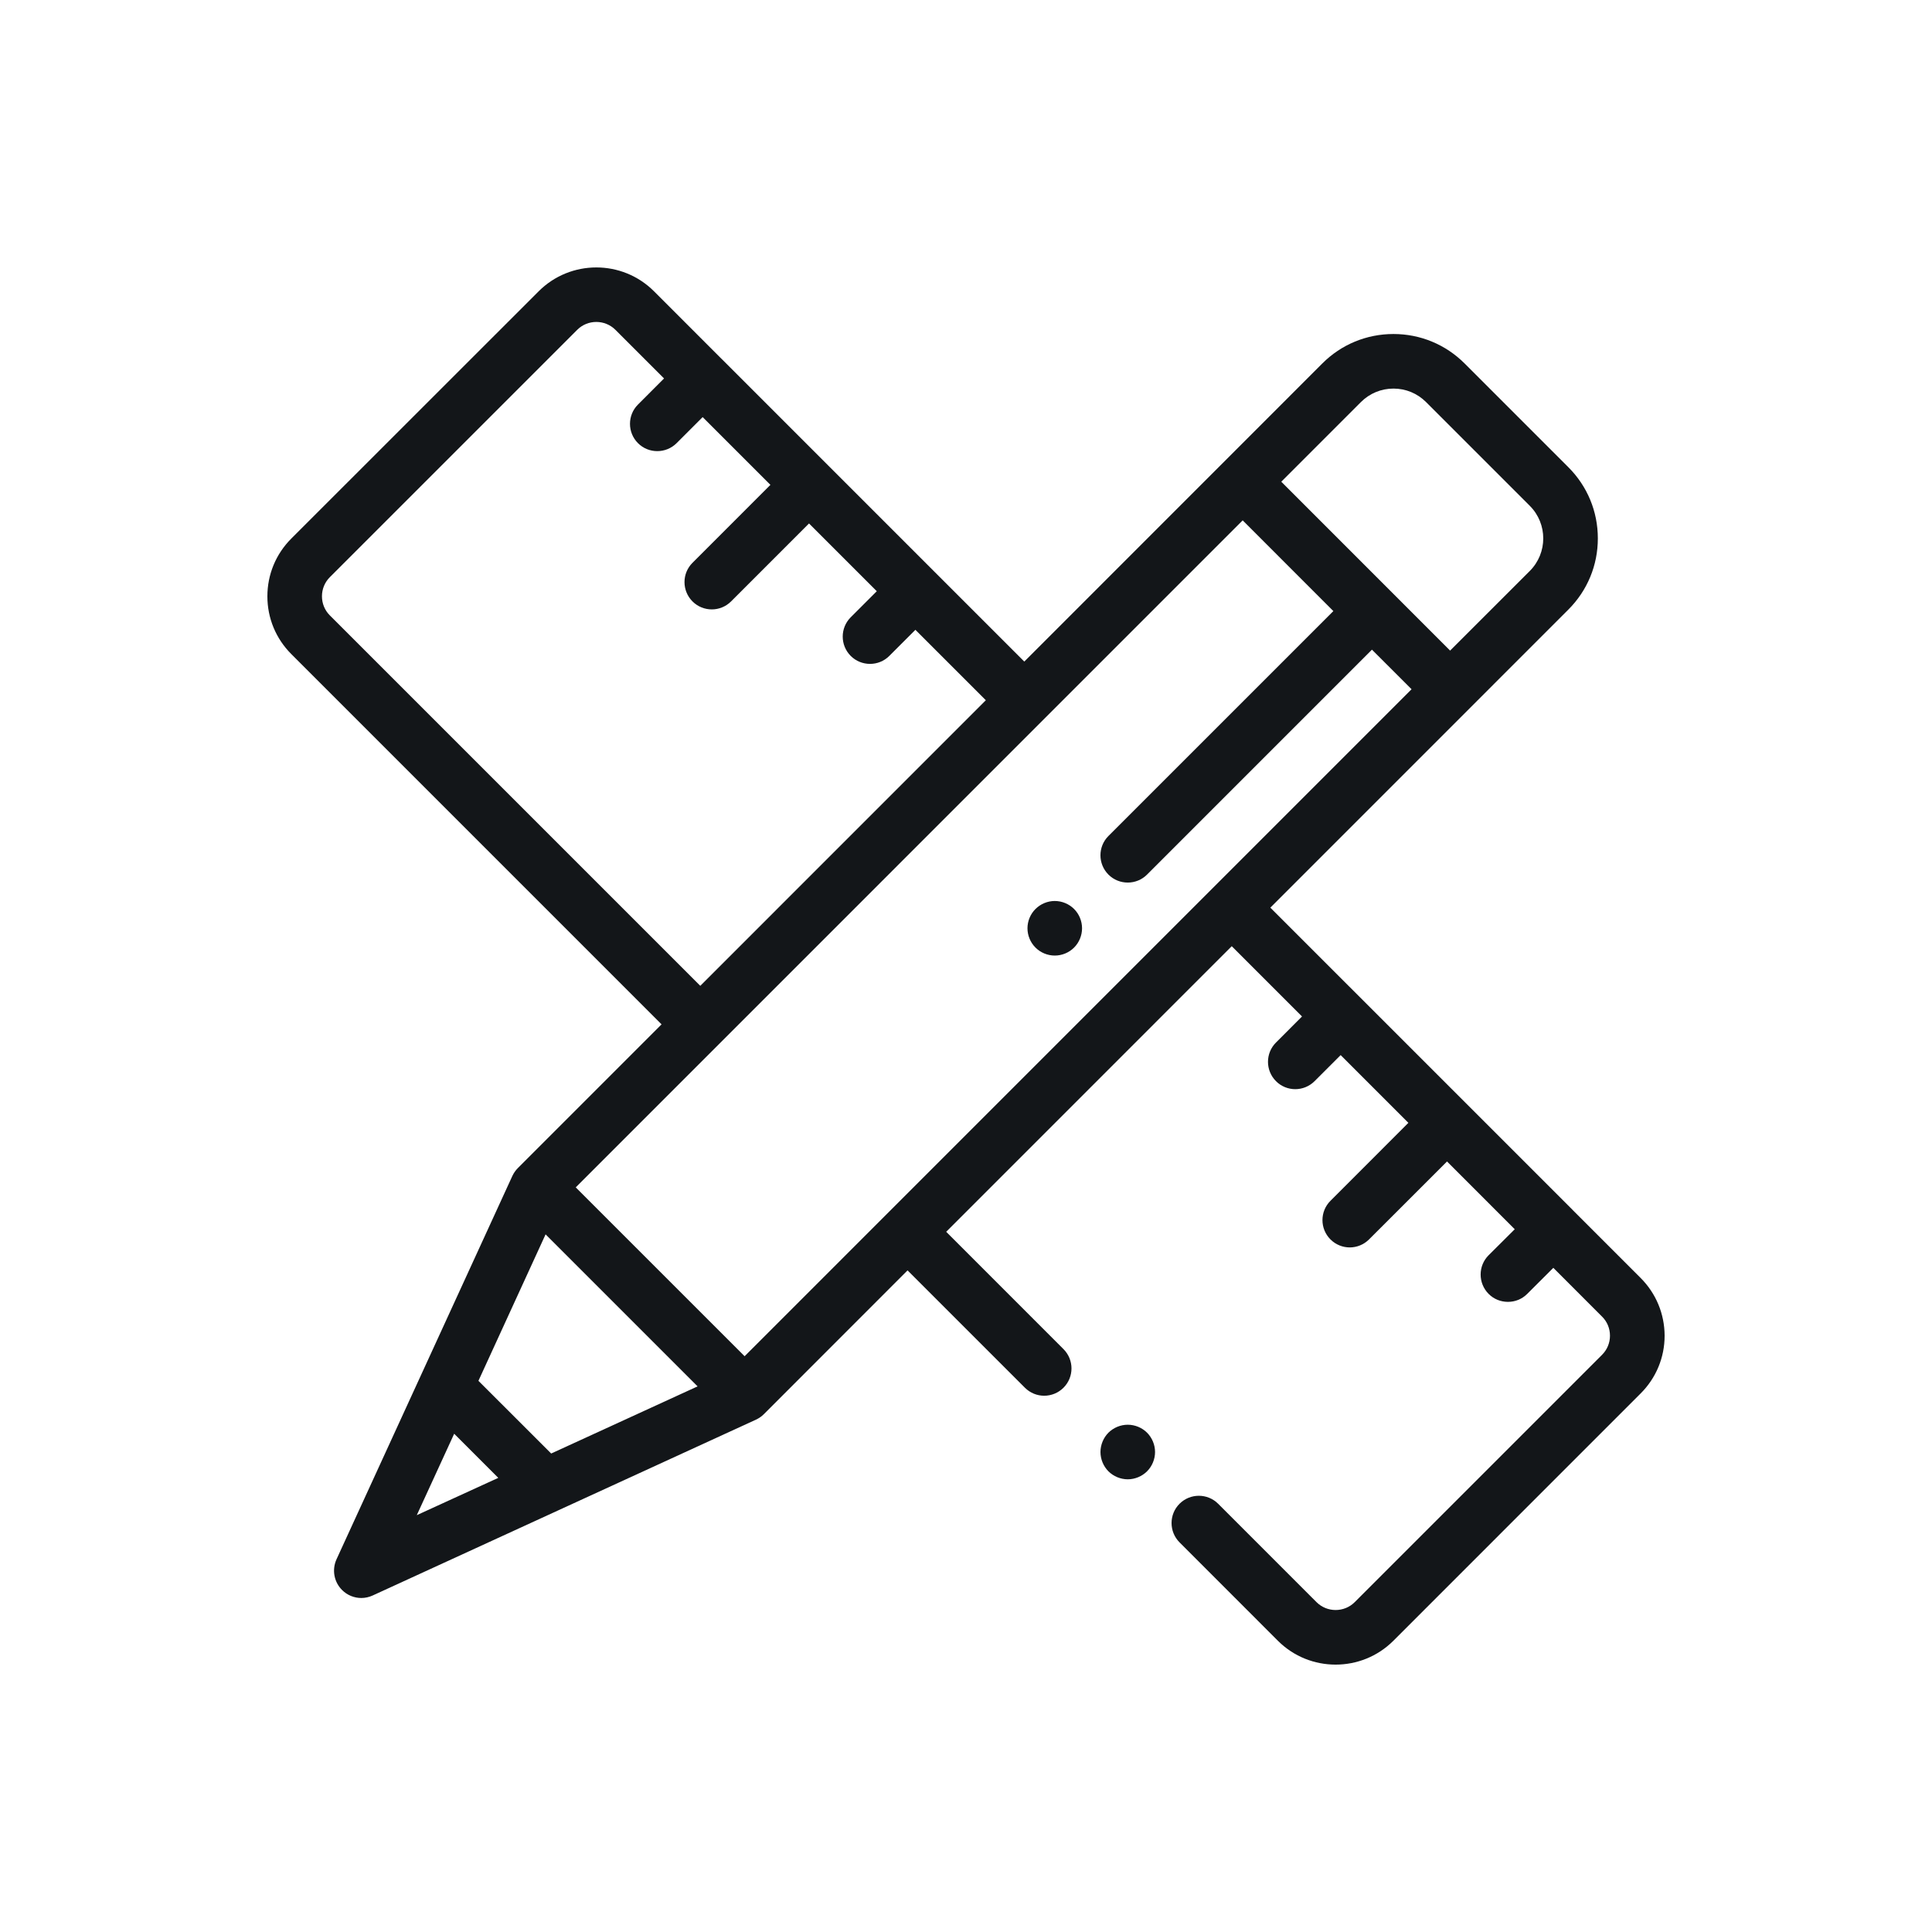 <?xml version="1.0" encoding="utf-8"?>
<!-- Generator: Adobe Illustrator 16.0.0, SVG Export Plug-In . SVG Version: 6.00 Build 0)  -->
<!DOCTYPE svg PUBLIC "-//W3C//DTD SVG 1.1//EN" "http://www.w3.org/Graphics/SVG/1.1/DTD/svg11.dtd">
<svg version="1.1" id="Layer_1" xmlns="http://www.w3.org/2000/svg" xmlns:xlink="http://www.w3.org/1999/xlink" x="0px" y="0px"
	 width="88.5px" height="88.5px" viewBox="53.5 53.5 88.5 88.5" enable-background="new 53.5 53.5 88.5 88.5" xml:space="preserve">
<g>
	<path fill="#131619" d="M128.652,112.039l-3.117-3.117l0,0c0-0.002,0-0.002,0-0.002l-4.869-4.869c-0.002,0-0.002,0-0.002-0.001
		c0,0,0,0,0-0.001l-8.973-8.972l13.652-13.654c0.871-0.871,1.35-2.028,1.35-3.26s-0.479-2.39-1.35-3.261l-4.752-4.752
		c-0.871-0.87-2.029-1.35-3.26-1.35s-2.391,0.479-3.26,1.35L100.42,83.805l-8.979-8.979l-4.871-4.872c0,0,0,0-0.001,0
		s-0.001,0-0.001,0l-3.109-3.11c-1.457-1.458-3.828-1.458-5.285,0L66.842,78.172c-0.705,0.706-1.094,1.645-1.094,2.645
		c0,0.998,0.389,1.937,1.094,2.643l16.962,16.963l-6.581,6.582c-0.104,0.104-0.19,0.228-0.253,0.362l-8.055,17.56
		c-0.218,0.478-0.117,1.037,0.253,1.406c0.238,0.24,0.559,0.367,0.883,0.367c0.177,0,0.354-0.039,0.521-0.115l17.558-8.055
		c0.136-0.063,0.259-0.148,0.363-0.253l6.58-6.584l5.375,5.375c0.244,0.244,0.563,0.367,0.883,0.367s0.641-0.123,0.885-0.367
		c0.488-0.487,0.488-1.278,0-1.768l-5.373-5.375l13.08-13.082l3.219,3.219l-1.193,1.194c-0.488,0.488-0.488,1.279,0,1.769
		c0.242,0.244,0.563,0.367,0.883,0.367s0.641-0.123,0.885-0.367l1.195-1.194l3.102,3.103l-3.57,3.572
		c-0.488,0.488-0.488,1.279,0,1.768c0.244,0.244,0.564,0.367,0.885,0.367c0.318,0,0.639-0.123,0.883-0.367l3.572-3.57l3.102,3.104
		L121.689,111c-0.486,0.488-0.486,1.278,0,1.769c0.244,0.246,0.564,0.366,0.887,0.366c0.32,0,0.639-0.12,0.883-0.366l1.195-1.193
		l2.232,2.234c0.234,0.231,0.363,0.543,0.363,0.875c0,0.33-0.129,0.641-0.363,0.875l-11.33,11.33c-0.48,0.481-1.268,0.481-1.75,0
		l-4.506-4.507c-0.488-0.487-1.279-0.487-1.768,0c-0.488,0.488-0.488,1.279,0,1.769l4.506,4.508
		c0.729,0.729,1.686,1.092,2.643,1.092s1.914-0.363,2.645-1.092l11.33-11.332c0.707-0.707,1.096-1.645,1.096-2.645
		C129.748,113.685,129.359,112.746,128.652,112.039z M115.84,71.918c0.398-0.398,0.93-0.618,1.492-0.618
		c0.564,0,1.094,0.22,1.492,0.618l4.752,4.752c0.822,0.823,0.822,2.162,0,2.984l-3.65,3.648l-7.734-7.736L115.84,71.918z
		 M68.609,81.689c-0.232-0.232-0.361-0.543-0.361-0.875c0-0.33,0.129-0.642,0.361-0.875L79.94,68.609
		c0.481-0.482,1.269-0.482,1.751,0l2.227,2.227l-1.194,1.195c-0.488,0.488-0.488,1.279,0,1.769c0.243,0.244,0.563,0.365,0.883,0.365
		c0.32,0,0.642-0.122,0.886-0.365l1.194-1.194l3.104,3.104l-3.57,3.571c-0.488,0.487-0.488,1.278,0,1.768
		c0.244,0.244,0.564,0.366,0.884,0.366s0.64-0.123,0.884-0.366l3.57-3.571l3.104,3.104l-1.195,1.195
		c-0.487,0.488-0.487,1.279,0,1.768c0.244,0.244,0.564,0.366,0.885,0.366s0.641-0.122,0.884-0.366l1.195-1.195l3.226,3.226
		l-13.08,13.082L68.609,81.689z M72.592,122.906l1.713-3.73l2.02,2.021L72.592,122.906z M78.748,120.082l-3.332-3.33l3.076-6.709
		l6.963,6.963L78.748,120.082z M87.609,115.625l-7.736-7.735l30.551-30.554l4.154,4.156l-10.303,10.302
		c-0.488,0.488-0.488,1.28,0,1.769c0.244,0.244,0.564,0.365,0.885,0.365c0.318,0,0.639-0.121,0.883-0.365l10.303-10.304l1.814,1.813
		L87.609,115.625z"/>
	<path fill="#131619" d="M106.043,119.127c-0.232-0.231-0.555-0.364-0.883-0.364c-0.33,0-0.65,0.133-0.885,0.364
		c-0.23,0.233-0.365,0.556-0.365,0.886c0,0.329,0.133,0.651,0.365,0.885c0.232,0.231,0.557,0.365,0.885,0.365
		s0.65-0.134,0.883-0.365c0.232-0.232,0.367-0.556,0.367-0.885C106.41,119.683,106.275,119.36,106.043,119.127z"/>
	<path fill="#131619" d="M102.701,95.139c-0.232-0.233-0.555-0.367-0.885-0.367c-0.328,0-0.65,0.134-0.883,0.367
		c-0.234,0.231-0.367,0.555-0.367,0.883s0.133,0.651,0.367,0.884c0.232,0.233,0.555,0.366,0.883,0.366
		c0.33,0,0.652-0.133,0.885-0.366c0.232-0.232,0.365-0.556,0.365-0.884S102.934,95.37,102.701,95.139z"/>
</g>
</svg>
